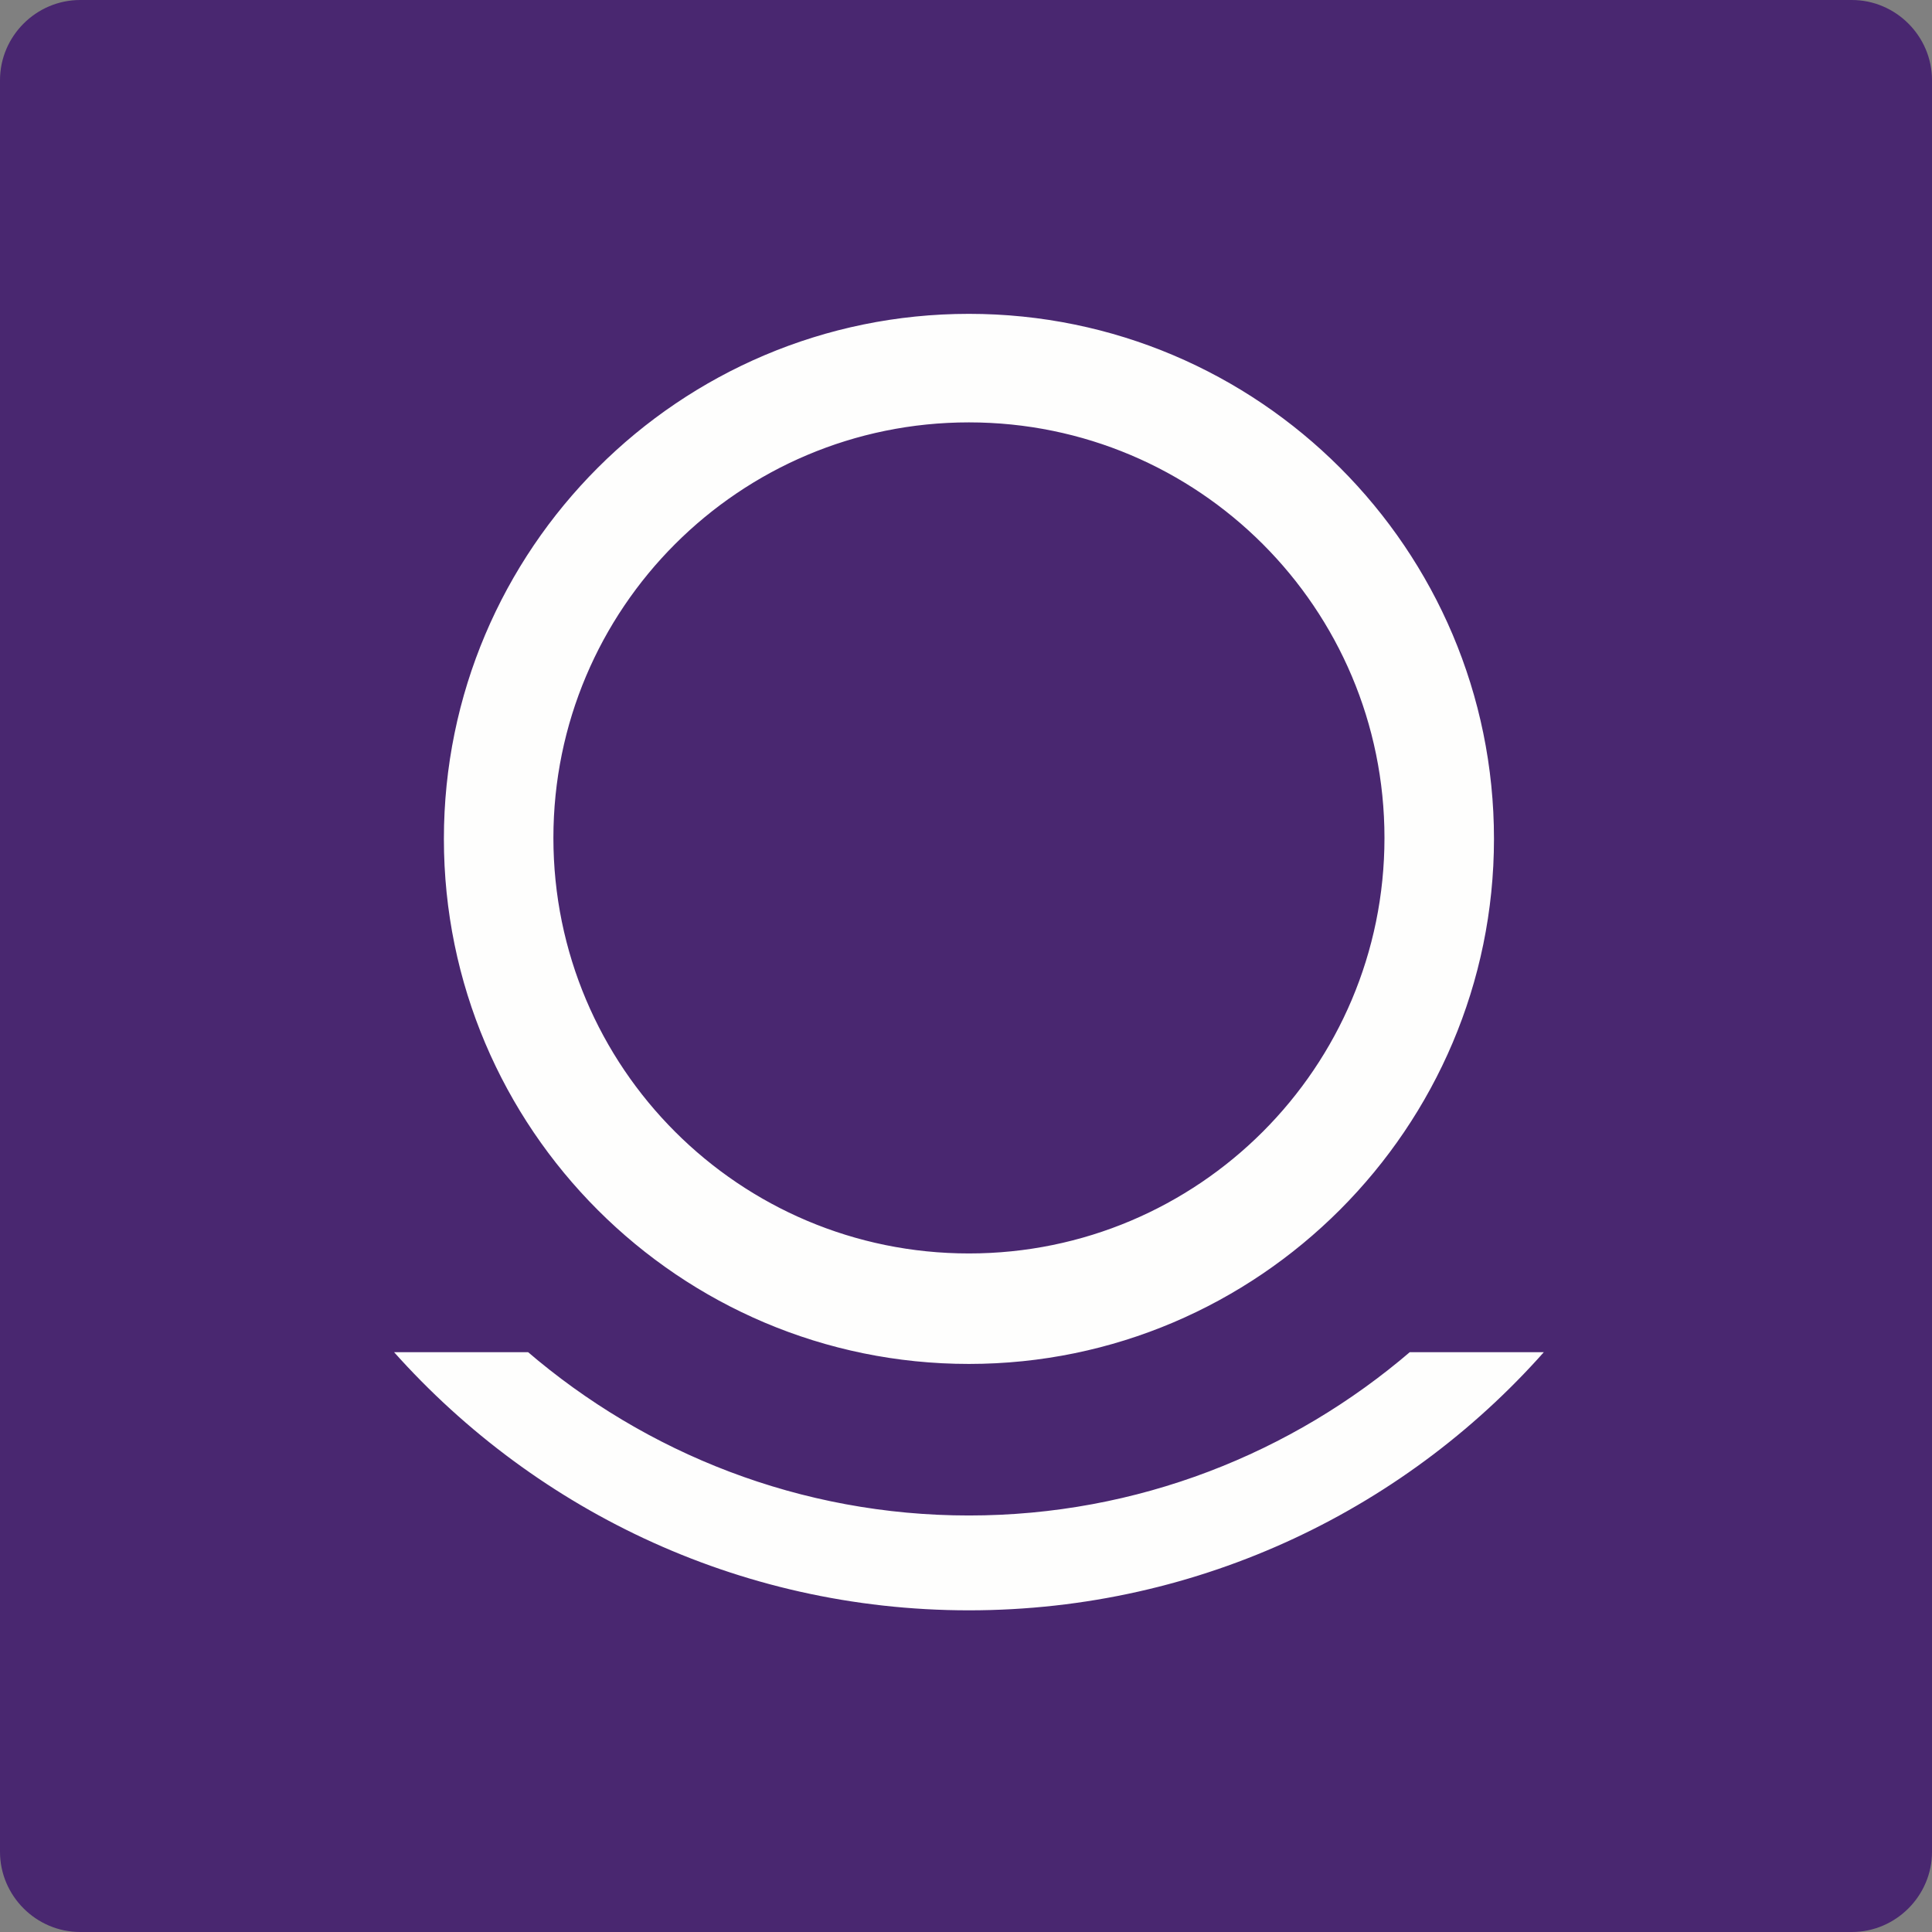 <svg xmlns="http://www.w3.org/2000/svg" xmlns:xlink="http://www.w3.org/1999/xlink" id="Calque_1" x="0px" y="0px" viewBox="0 0 197.6 197.6" style="enable-background:new 0 0 197.6 197.6;" xml:space="preserve"><rect x="0" y="0" width="197.6" height="197.6" fill="#808080" stroke="none"/><style type="text/css">	.st0{fill:#492770;}	.st1{fill:#FEFEFD;stroke:#492770;stroke-miterlimit:10;}</style><g>	<path class="st0" d="M189.4,197.6H8.2c-4.5,0-8.2-3.7-8.2-8.2V8.2C0,3.7,3.7,0,8.2,0h181.2c4.5,0,8.2,3.7,8.2,8.2v181.2  C197.6,193.9,193.9,197.6,189.4,197.6z"></path>	<g>		<path class="st1" d="M99.1,154.5c-17.1,0-32.8-6.3-44.9-16.7H39.2c14.6,16.8,36,27.4,59.9,27.4c23.9,0,45.4-10.6,59.9-27.4H144   C131.9,148.2,116.2,154.5,99.1,154.5"></path>		<path class="st1" d="M99.1,140c-29.9,0-54.2-24.3-54.2-54.2c0-29.9,24.3-54.2,54.2-54.2c29.9,0,54.2,24.3,54.2,54.2   C153.3,115.6,129,140,99.1,140 M99.1,43.7c-23.2,0-42,18.8-42,42s18.8,42,42,42c23.2,0,42-18.8,42-42S122.3,43.7,99.1,43.7"></path>	</g></g></svg>